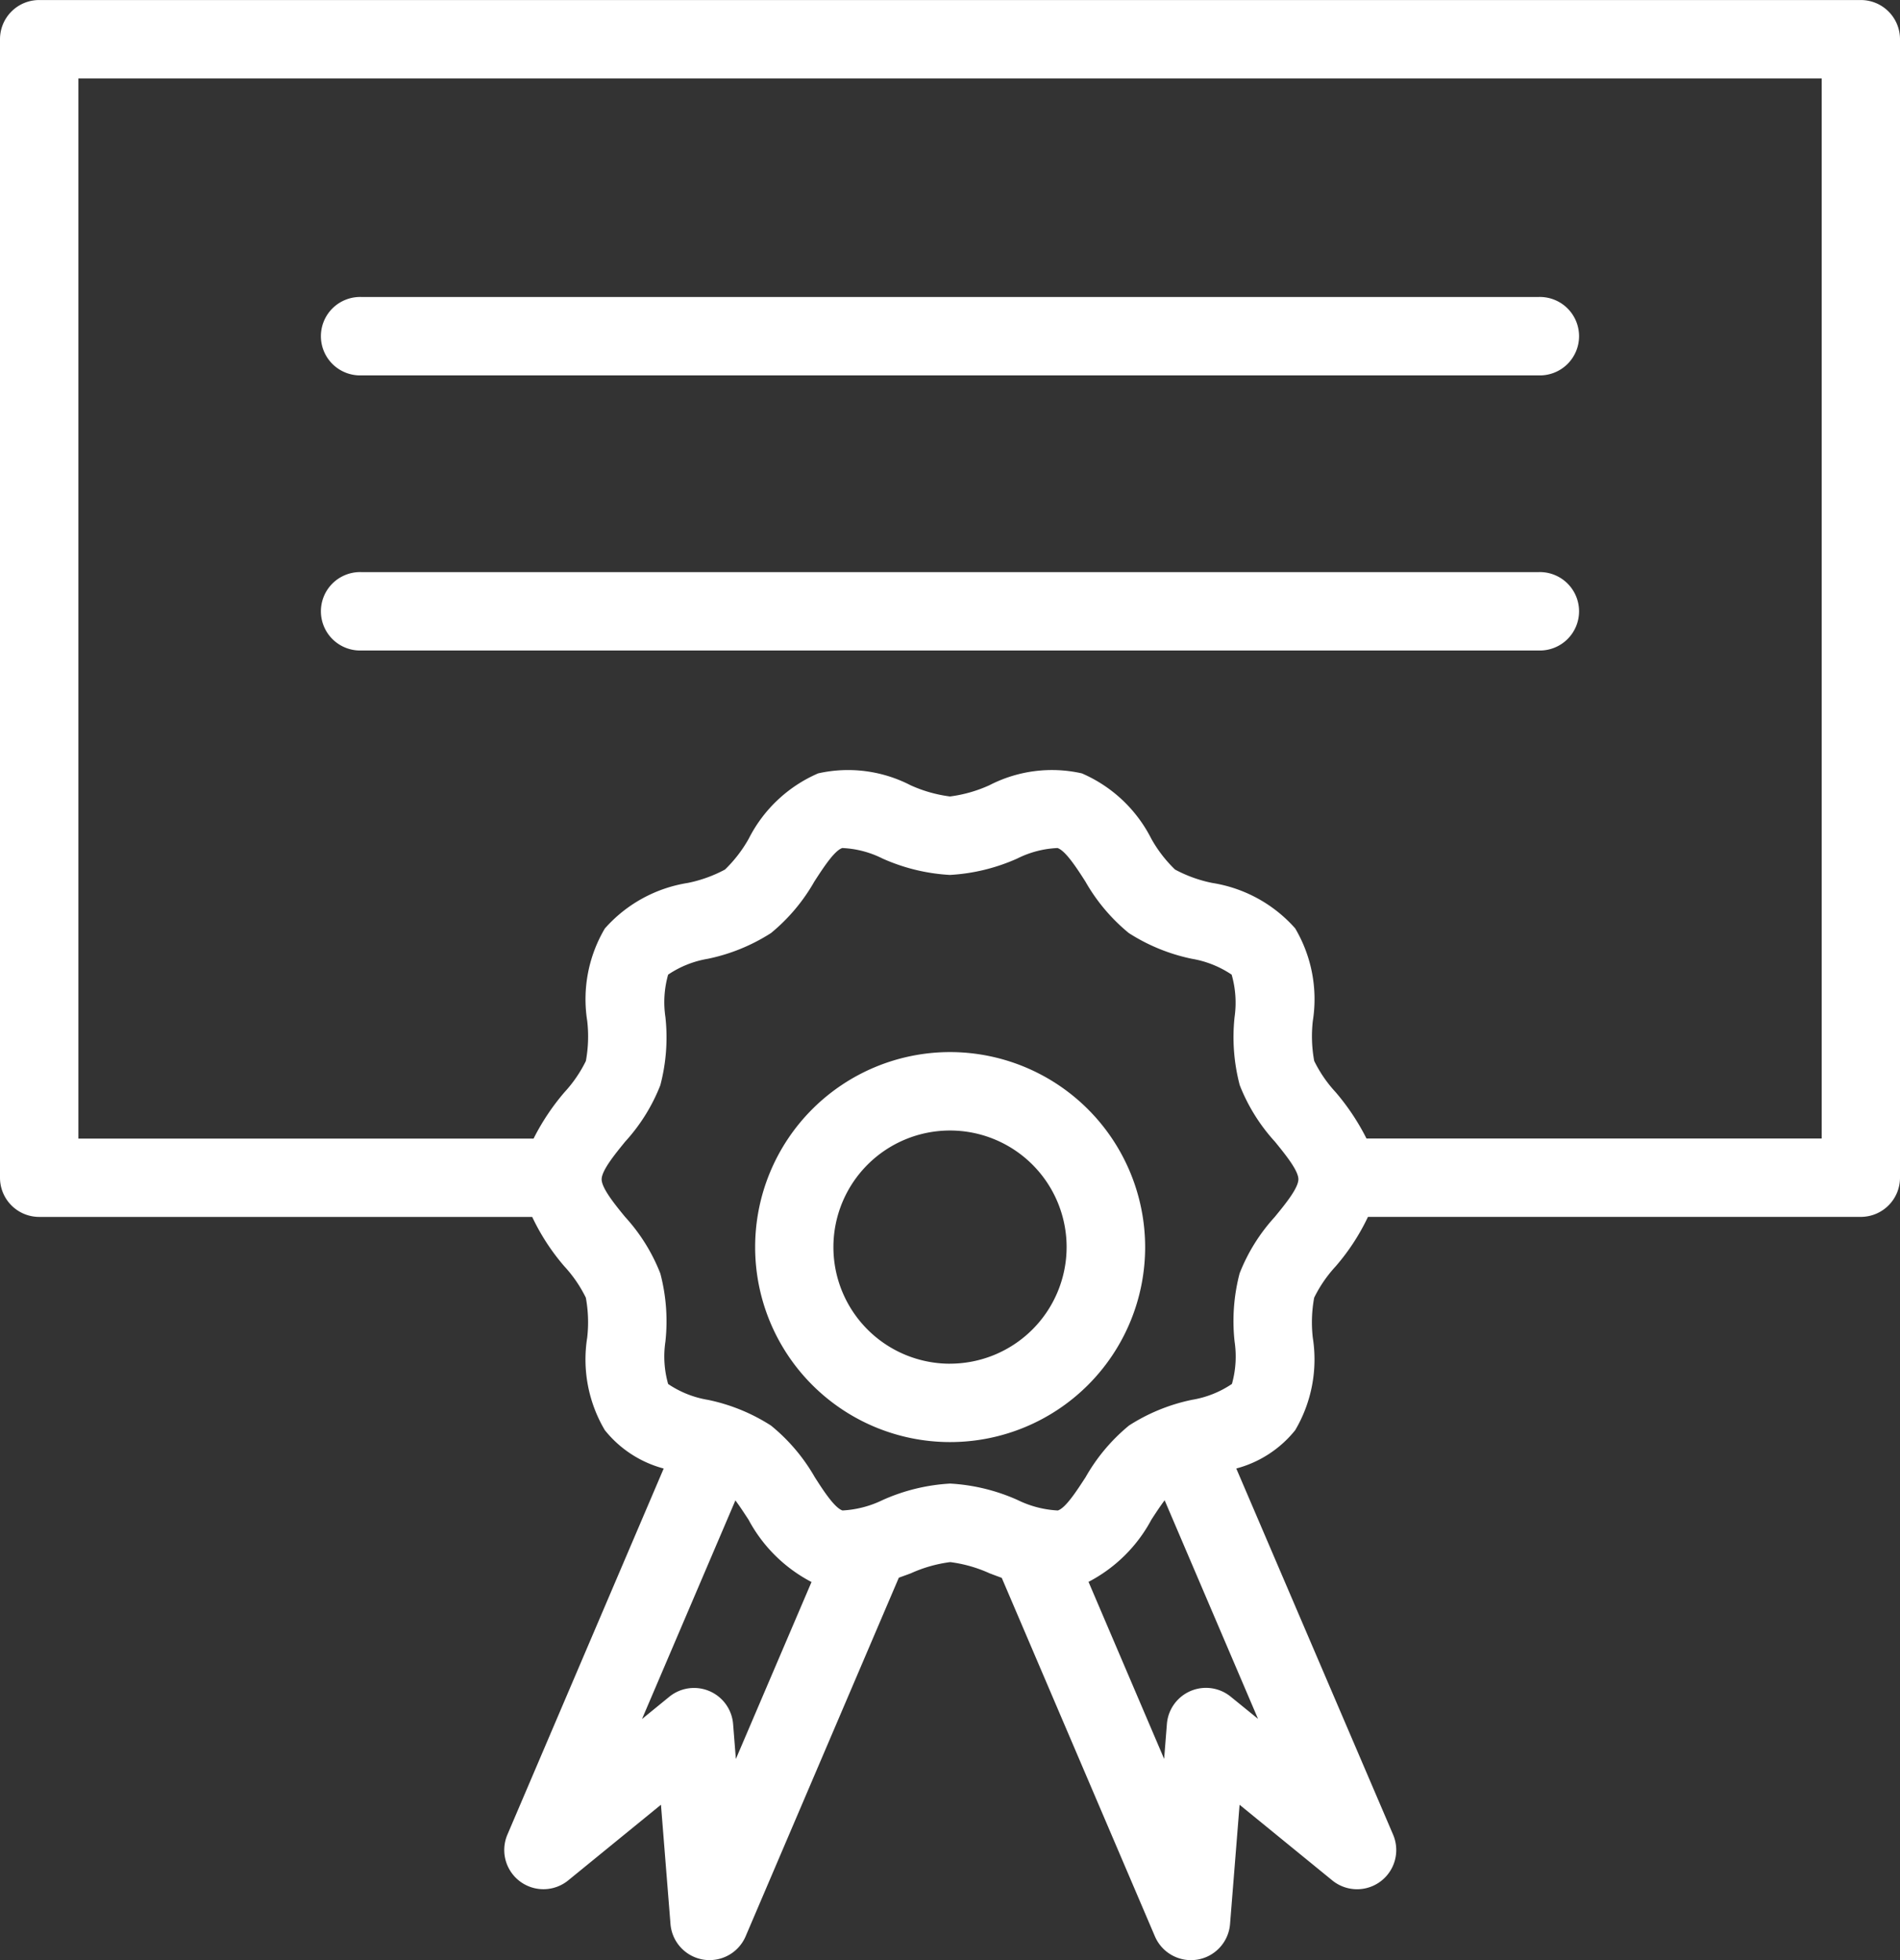 <?xml version="1.0" encoding="utf-8"?><svg xmlns="http://www.w3.org/2000/svg" width="59.835" height="61.728" viewBox="0 0 59.835 61.728">
  <rect x="0" y="0" width="59.835" height="61.728" fill="#333333" stroke="none"/>
  <g id="Group_86" data-name="Group 86" transform="translate(-266 -1929)">
    <path id="Path_53" data-name="Path 53" d="M31.855,30.093A6.141,6.141,0,1,0,38,36.234,6.148,6.148,0,0,0,31.855,30.093Zm0,9.814a3.672,3.672,0,1,1,3.672-3.672A3.676,3.676,0,0,1,31.855,39.906Z" transform="translate(264.063 1932.04)" fill="#fff"/>
    <g id="Group_71" data-name="Group 71">
      <path id="Path_52" data-name="Path 52" d="M9.12,9.694V45.548a1.234,1.234,0,0,0,1.235,1.235H25.88a6.873,6.873,0,0,0,1.014,1.558,4.134,4.134,0,0,1,.675.985,4.255,4.255,0,0,1,.043,1.26,4.371,4.371,0,0,0,.555,2.912,3.536,3.536,0,0,0,1.854,1.209L25.1,66.235a1.234,1.234,0,0,0,1.916,1.441l2.919-2.381.3,3.756a1.236,1.236,0,0,0,1.031,1.121,1.267,1.267,0,0,0,.2.016,1.235,1.235,0,0,0,1.136-.75l4.824-11.293c.126-.046.254-.091.376-.137a4.339,4.339,0,0,1,1.243-.354,4.322,4.322,0,0,1,1.242.354c.124.047.252.095.38.142l4.823,11.289a1.235,1.235,0,0,0,1.136.75,1.267,1.267,0,0,0,.2-.016,1.236,1.236,0,0,0,1.031-1.121l.3-3.756,2.918,2.381a1.234,1.234,0,0,0,1.916-1.441L48.053,54.706A3.537,3.537,0,0,0,49.908,53.5a4.384,4.384,0,0,0,.555-2.91,4.285,4.285,0,0,1,.043-1.264,4.153,4.153,0,0,1,.675-.984A6.866,6.866,0,0,0,52.2,46.782H67.72a1.234,1.234,0,0,0,1.235-1.235V9.694A1.234,1.234,0,0,0,67.72,8.46H10.355A1.234,1.234,0,0,0,9.12,9.694Zm23.174,54.16-.087-1.1a1.234,1.234,0,0,0-2.011-.858l-.858.7,2.941-6.885c.137.182.278.4.416.611a4.72,4.72,0,0,0,1.981,1.959Zm15.585-1.961a1.234,1.234,0,0,0-2.011.858l-.087,1.1L43.4,58.276a4.707,4.707,0,0,0,1.979-1.957c.139-.215.281-.43.418-.612l2.941,6.884Zm1.388-15.111a5.723,5.723,0,0,0-1.109,1.779A5.931,5.931,0,0,0,48,50.71a3.193,3.193,0,0,1-.084,1.333,3.164,3.164,0,0,1-1.257.5,5.854,5.854,0,0,0-1.983.809,5.812,5.812,0,0,0-1.366,1.624c-.281.433-.629.972-.876,1.052a3.245,3.245,0,0,1-1.268-.33,6,6,0,0,0-2.123-.517,6,6,0,0,0-2.123.517,3.3,3.3,0,0,1-1.268.33c-.247-.081-.6-.62-.876-1.054A5.8,5.8,0,0,0,33.4,53.354a5.858,5.858,0,0,0-1.982-.809,3.163,3.163,0,0,1-1.257-.5,3.169,3.169,0,0,1-.086-1.333,5.894,5.894,0,0,0-.16-2.148,5.723,5.723,0,0,0-1.109-1.781c-.329-.4-.739-.908-.739-1.184s.41-.78.739-1.184a5.731,5.731,0,0,0,1.109-1.779,5.9,5.9,0,0,0,.16-2.15,3.169,3.169,0,0,1,.086-1.333,3.167,3.167,0,0,1,1.257-.5,5.9,5.9,0,0,0,1.983-.81,5.812,5.812,0,0,0,1.366-1.624c.281-.433.629-.972.878-1.053a3.109,3.109,0,0,1,1.266.33,6,6,0,0,0,2.123.517,6,6,0,0,0,2.123-.517,3.117,3.117,0,0,1,1.267-.33c.248.081.6.62.876,1.053a5.807,5.807,0,0,0,1.368,1.624,5.886,5.886,0,0,0,1.982.81,3.194,3.194,0,0,1,1.257.5A3.2,3.2,0,0,1,48,40.484a5.93,5.93,0,0,0,.162,2.15,5.728,5.728,0,0,0,1.108,1.779c.329.405.739.908.739,1.184S49.6,46.376,49.267,46.781ZM11.589,10.929h54.9V44.313H52.153a7.24,7.24,0,0,0-.971-1.458,4.116,4.116,0,0,1-.675-.984,4.282,4.282,0,0,1-.043-1.263,4.383,4.383,0,0,0-.556-2.912,4.4,4.4,0,0,0-2.614-1.431,4.248,4.248,0,0,1-1.17-.422,4.181,4.181,0,0,1-.746-.968,4.41,4.41,0,0,0-2.187-2.06,4.288,4.288,0,0,0-2.912.373,4.319,4.319,0,0,1-1.242.354,4.336,4.336,0,0,1-1.243-.354,4.288,4.288,0,0,0-2.91-.373,4.412,4.412,0,0,0-2.186,2.06,4.247,4.247,0,0,1-.746.968,4.242,4.242,0,0,1-1.171.422A4.4,4.4,0,0,0,28.168,37.7a4.376,4.376,0,0,0-.555,2.913,4.265,4.265,0,0,1-.043,1.261,4.156,4.156,0,0,1-.675.984,7.244,7.244,0,0,0-.972,1.459H11.589Z" transform="translate(256.88 1920.541)" fill="#fff"/>
      <path id="Path_110" data-name="Path 110" d="M17.433,16.663H54.515a1.235,1.235,0,1,0,0-2.469H17.433a1.235,1.235,0,1,0,0,2.469Z" transform="translate(259.943 1924.159)" fill="#fff"/>
      <path id="Path_111" data-name="Path 111" d="M54.515,22.71a1.235,1.235,0,1,0,0-2.469H17.433a1.235,1.235,0,1,0,0,2.469Z" transform="translate(259.943 1926.776)" fill="#fff"/>
    </g>
  </g>
</svg>
